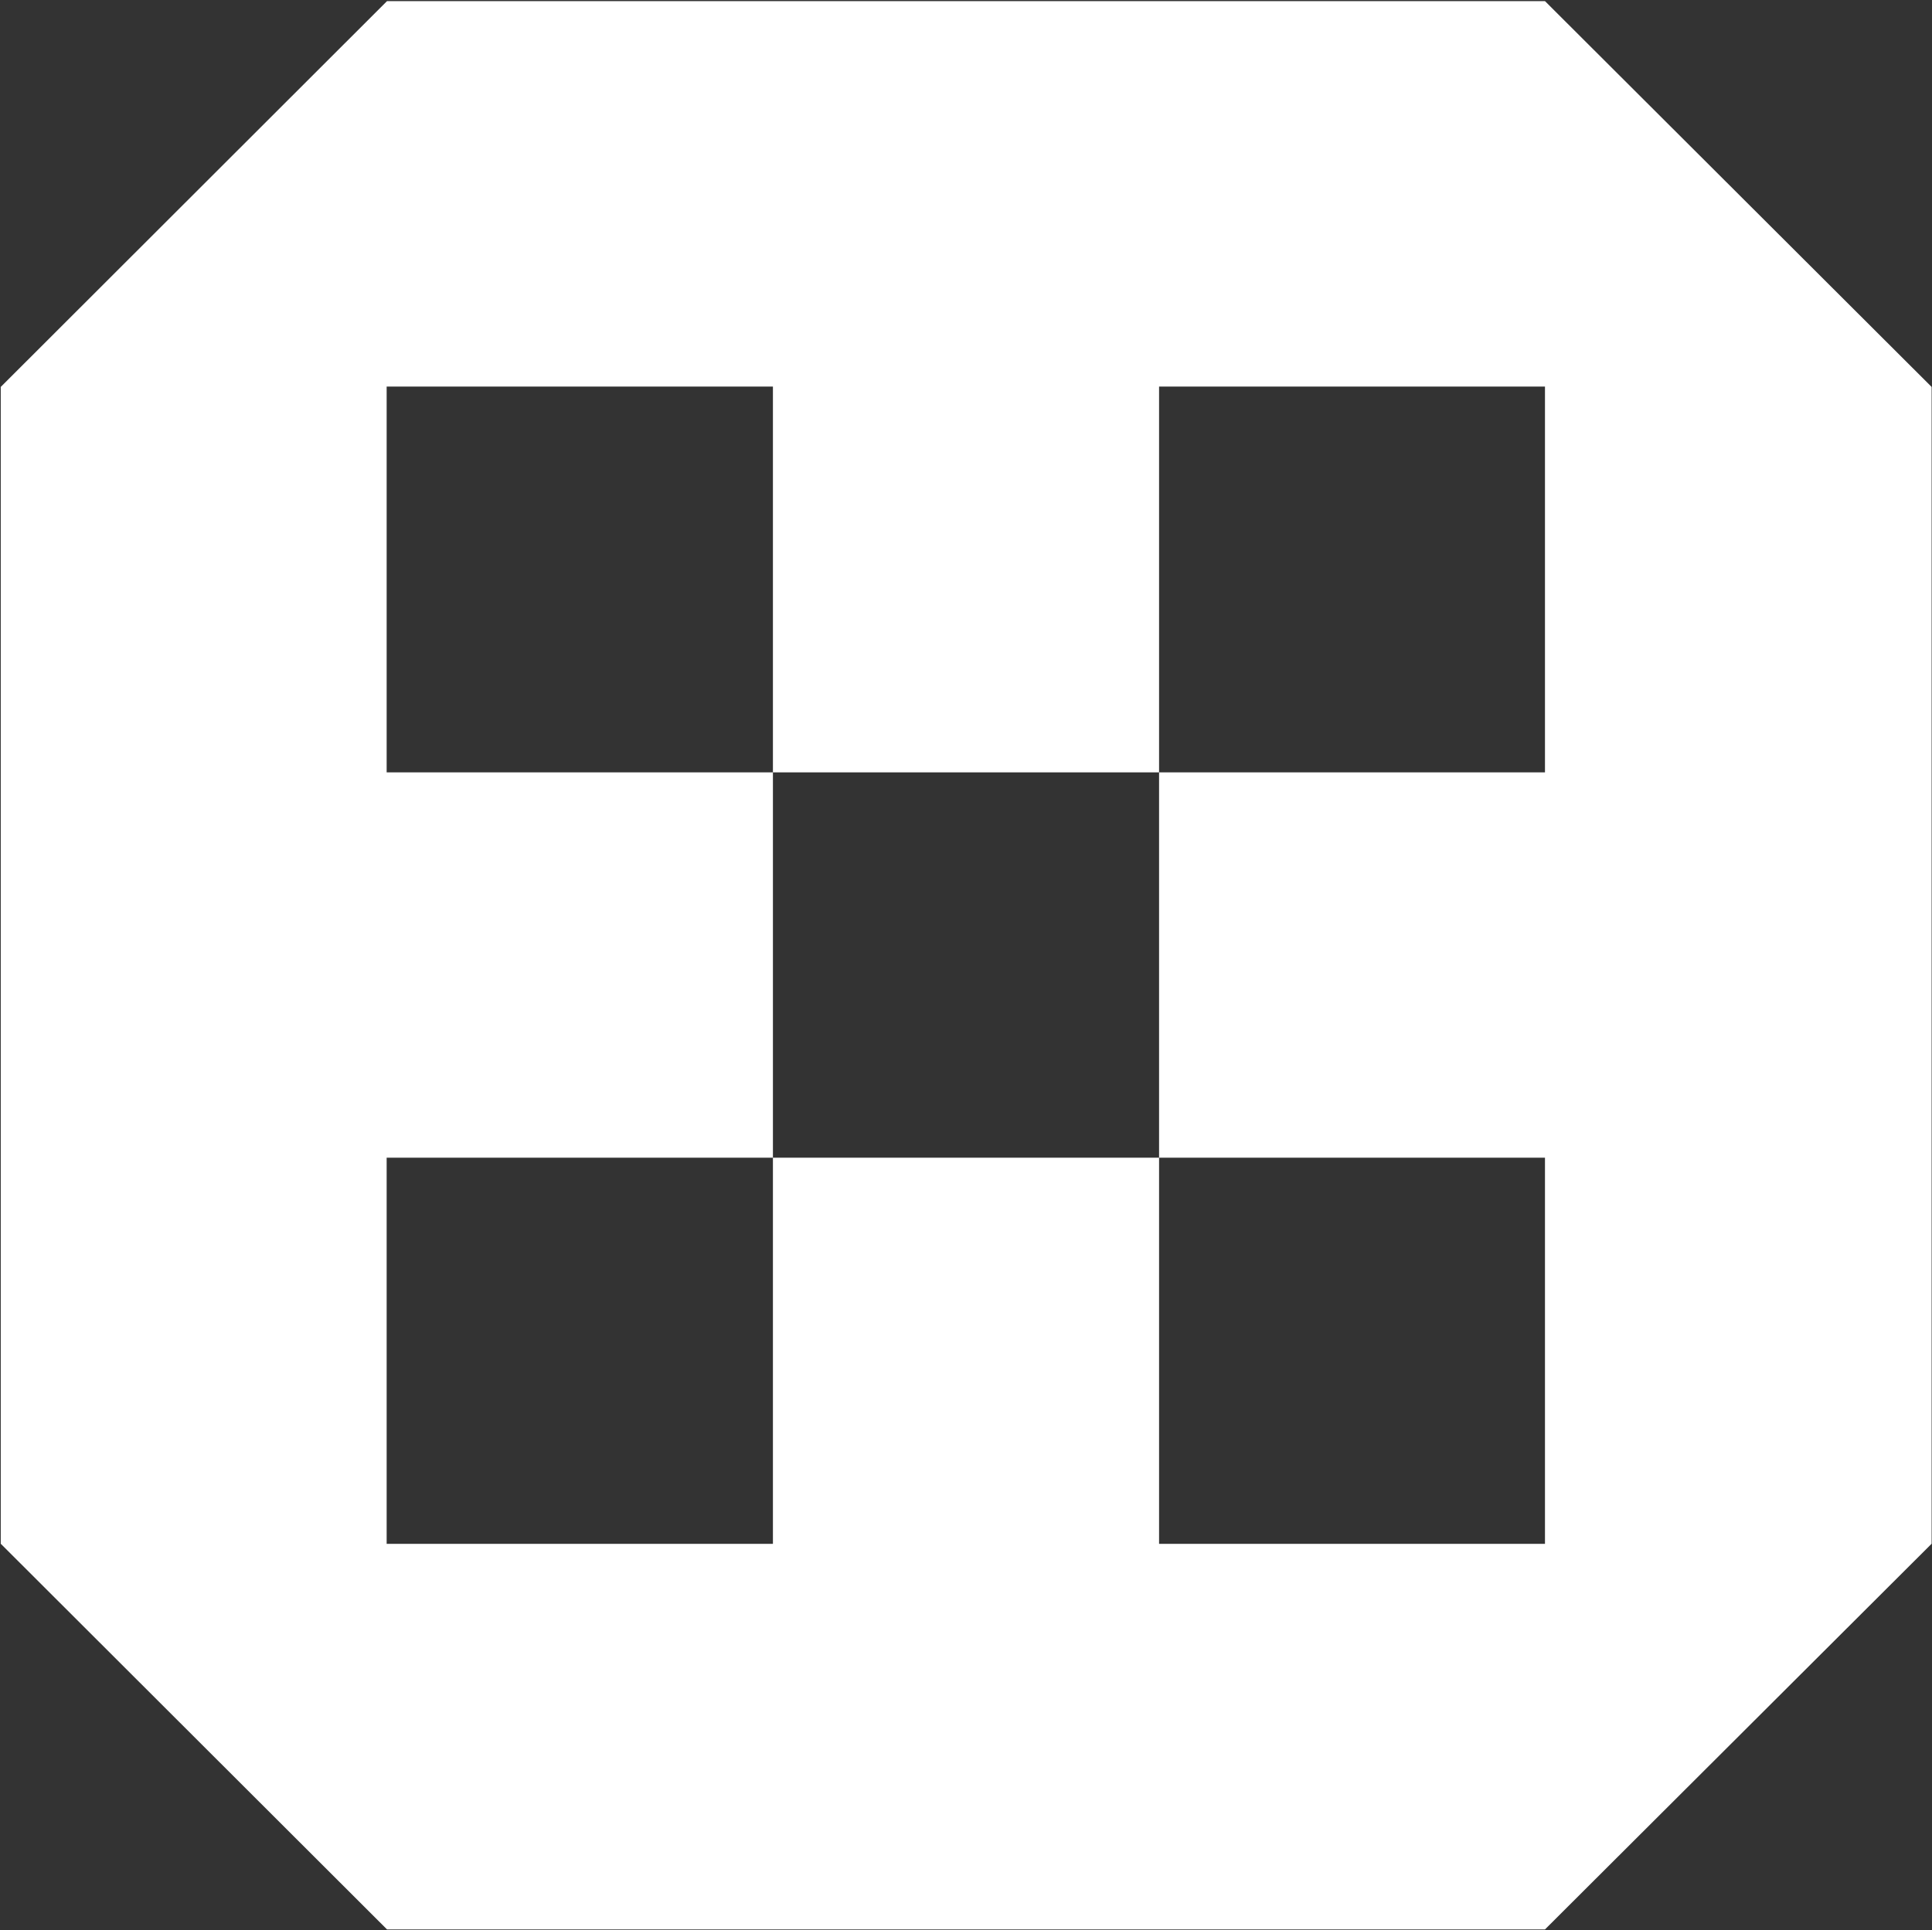 <svg version="1.2" xmlns="http://www.w3.org/2000/svg" viewBox="0 0 1551 1550" width="1551" height="1550">
	<rect x="0" y="0" width="1551" height="1550" fill="#333333" stroke="none"/>
	<title>TORNTPHARM</title>
	<style>
		.s0 { fill: #ffffff } 
	</style>
	<path id="path1" fill-rule="evenodd" class="s0" d="m1550.7 310.7v928.9l-310.4 309.7h-929.6l-310.1-309.7v-928.9l310.1-309.8h929.6zm-310.4-0.3h-309.8v309.8h-310v-309.8h-310.1v309.8h310.1v309.4h-310.1v310.1h310.1v-310.1h310v310.1h309.8v-310.1h-309.8v-309.4h309.8z"/>
</svg>